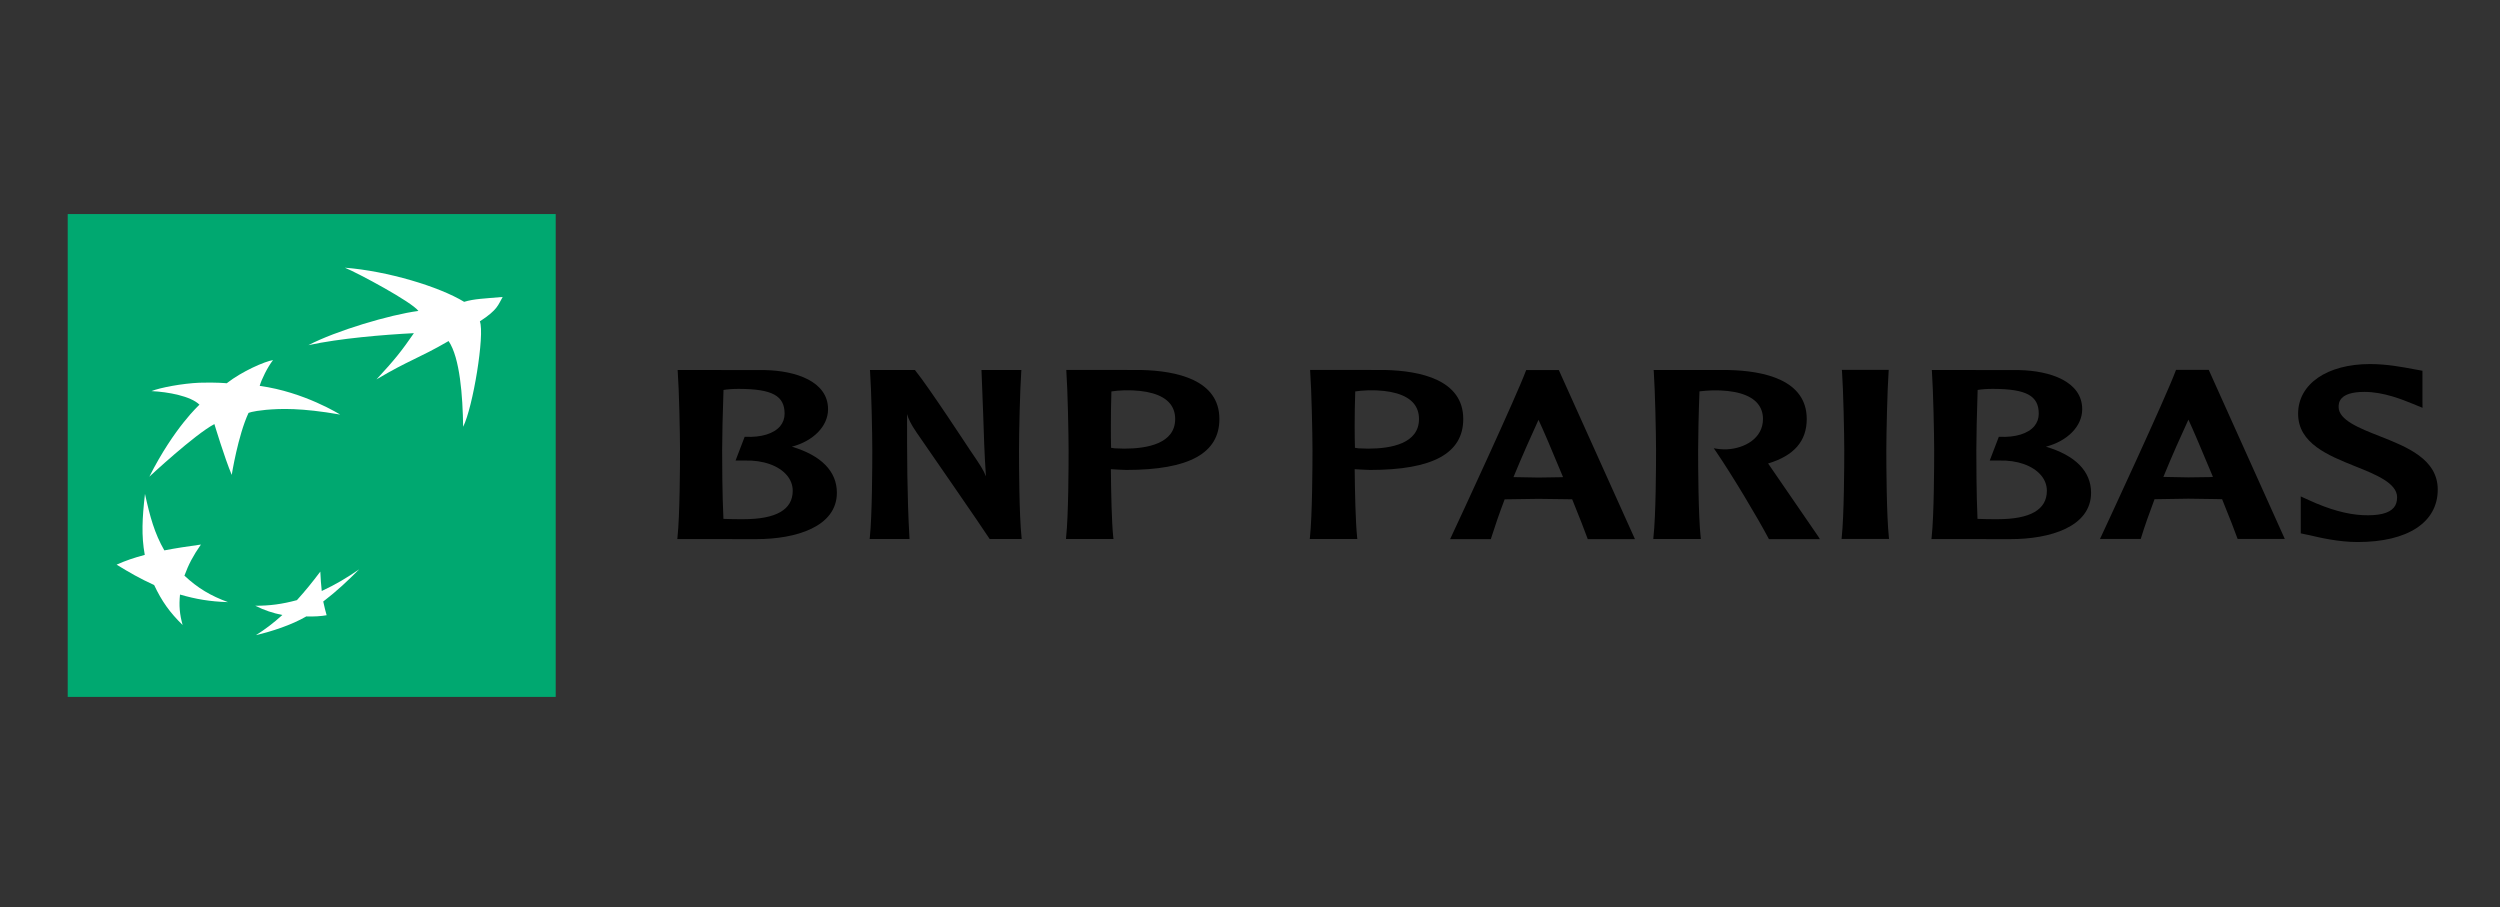 <svg width="226" height="82" viewBox="0 0 226 82" fill="none" xmlns="http://www.w3.org/2000/svg">
<rect x="0" y="0" width="226" height="82" fill="#333333" stroke="none"/>
<path d="M6.121 63H50.236V19.351H6.121V63Z" fill="#00A870"/>
<path d="M40.553 30.831C37.82 32.418 36.985 32.542 34.033 34.298C35.749 32.45 36.346 31.667 37.416 30.118C34.687 30.258 30.72 30.584 27.879 31.203C30.352 29.908 35.245 28.447 37.824 28.109C37.223 27.291 32.381 24.697 31.177 24.2C35.008 24.497 39.694 25.904 41.958 27.286C42.873 27.008 43.787 26.992 45.442 26.845C45.02 27.567 45.016 27.986 43.381 29.051C43.832 30.248 42.757 36.825 41.868 38.581C41.83 35.819 41.58 32.338 40.553 30.831Z" fill="white"/>
<path d="M20.61 54.433C19.041 53.855 17.909 53.188 16.671 52.041C17.041 51.031 17.462 50.227 18.164 49.227C16.882 49.406 15.958 49.543 14.855 49.755C13.963 48.2 13.561 46.717 13.106 44.65C12.857 46.843 12.77 48.412 13.087 50.162C12.082 50.431 11.368 50.676 10.541 51.045C11.694 51.751 12.632 52.295 13.935 52.888C14.629 54.359 15.347 55.367 16.509 56.5C16.238 55.532 16.171 54.759 16.273 53.747C17.723 54.166 18.962 54.38 20.61 54.433Z" fill="white"/>
<path d="M24.683 32.552C24.191 33.172 23.622 34.339 23.477 34.885C27.504 35.431 30.747 37.477 30.749 37.477C27.203 36.858 25.359 36.935 24.044 37.049C22.728 37.178 22.464 37.332 22.464 37.332C21.512 39.382 20.948 42.931 20.948 42.931C20.304 41.404 19.381 38.337 19.381 38.337C17.594 39.279 13.509 43.084 13.509 43.084H13.504C15.755 38.63 18.032 36.587 18.032 36.587H18.036C17.249 35.808 15.191 35.425 13.693 35.357C14.472 35.04 16.478 34.665 18.019 34.598C19.556 34.548 20.489 34.647 20.495 34.647C21.871 33.567 23.953 32.663 24.683 32.552Z" fill="white"/>
<path d="M28.957 51.673C28.239 52.624 27.636 53.375 26.842 54.253C25.484 54.62 24.401 54.758 23.081 54.761C23.894 55.17 24.683 55.428 25.525 55.596C24.683 56.358 23.958 56.899 23.141 57.415C24.517 57.096 26.34 56.51 27.689 55.725C28.382 55.75 29.045 55.705 29.527 55.617C29.412 55.205 29.335 54.905 29.221 54.376C30.496 53.399 31.422 52.519 32.47 51.465C31.349 52.239 30.377 52.823 29.086 53.426C29.024 52.836 28.984 52.337 28.957 51.673Z" fill="white"/>
<path d="M66.811 35.155C69.809 35.164 70.928 35.778 70.928 37.397C70.928 37.832 70.789 38.205 70.527 38.528C69.953 39.203 68.812 39.556 67.391 39.485H67.318L66.495 41.633H67.33C68.982 41.583 70.417 42.094 71.15 42.985C71.493 43.397 71.662 43.866 71.662 44.369C71.662 46.072 70.165 46.935 67.21 46.935C66.715 46.935 65.909 46.936 65.398 46.905C65.289 44.668 65.282 41.622 65.282 40.721C65.282 39.658 65.329 37.279 65.405 35.251C65.731 35.194 66.298 35.148 66.811 35.155ZM61.268 33.601C61.389 35.211 61.474 39.243 61.474 40.721C61.474 42.07 61.456 46.61 61.245 48.571L61.228 48.732L68.409 48.736C71.91 48.736 75.654 47.638 75.654 44.544C75.654 42.604 74.238 41.172 71.585 40.381C73.527 39.869 74.856 38.53 74.856 36.993C74.856 34.468 71.922 33.516 69.181 33.456L61.257 33.446L61.268 33.601Z" fill="black"/>
<path d="M92.205 33.446H88.725L88.874 37.289C88.936 39.209 88.993 41.163 89.13 43.063C88.891 42.476 88.696 42.161 87.655 40.639C87.618 40.588 84.003 35.055 82.74 33.489L82.707 33.446H78.644L78.654 33.594C78.773 35.203 78.856 39.234 78.856 40.721C78.856 42.066 78.841 46.61 78.633 48.571L78.614 48.727H82.22L82.213 48.582C81.997 44.838 81.998 41.077 81.998 37.441V37.433C82.124 37.865 82.295 38.268 82.86 39.099C82.923 39.19 89.116 48.141 89.43 48.672L89.465 48.727H92.362L92.347 48.571C92.135 46.607 92.118 42.066 92.118 40.721C92.118 39.234 92.205 35.201 92.322 33.594L92.334 33.446H92.205Z" fill="black"/>
<path d="M101.667 35.283C103.674 35.248 105.094 35.659 105.772 36.488C106.08 36.867 106.236 37.333 106.236 37.877C106.236 40.09 103.734 40.557 101.634 40.557L100.779 40.53C100.779 40.53 100.573 40.497 100.442 40.481C100.426 39.97 100.423 39.312 100.423 38.547C100.423 37.572 100.436 36.454 100.471 35.386C100.739 35.341 101.204 35.295 101.667 35.283ZM96.4 33.593C96.517 35.211 96.601 39.234 96.601 40.721C96.601 42.067 96.591 46.607 96.376 48.57L96.364 48.723H100.661L100.639 48.57C100.493 47.168 100.442 44.483 100.423 42.415C100.603 42.423 101.208 42.459 101.208 42.459L101.815 42.483C107.48 42.483 110.233 40.983 110.233 37.877C110.233 34.34 106.372 33.517 103.14 33.446L96.392 33.441L96.4 33.593Z" fill="black"/>
<path d="M123.71 35.283C125.717 35.248 127.137 35.659 127.816 36.488C128.121 36.867 128.278 37.333 128.278 37.877C128.278 40.09 125.78 40.557 123.674 40.557L122.822 40.53C122.822 40.53 122.611 40.497 122.487 40.481C122.474 39.97 122.461 39.296 122.461 38.54C122.461 37.564 122.477 36.454 122.514 35.386C122.781 35.341 123.248 35.295 123.71 35.283ZM118.441 33.593C118.561 35.211 118.649 39.234 118.649 40.721C118.649 42.067 118.63 46.607 118.419 48.57L118.402 48.723H122.702L122.685 48.57C122.539 47.168 122.484 44.483 122.463 42.415C122.644 42.423 123.252 42.459 123.252 42.459L123.861 42.483C129.522 42.483 132.278 40.983 132.278 37.877C132.278 34.34 128.416 33.517 125.179 33.446L118.436 33.441L118.441 33.593Z" fill="black"/>
<path d="M139.08 37.953C139.427 38.672 140.305 40.721 141.301 43.134C141.15 43.135 140.973 43.142 140.973 43.142L139.08 43.171C139.08 43.171 137.124 43.135 136.818 43.13C137.621 41.184 138.402 39.439 139.08 37.953ZM138.035 33.456H137.963L137.935 33.536C137.132 35.711 131.992 46.826 131.188 48.528L131.088 48.736H134.778L134.799 48.647C135.126 47.606 135.535 46.422 136.02 45.14C136.154 45.137 139.066 45.096 139.066 45.096L141.576 45.128C141.576 45.128 142.019 45.137 142.126 45.137C142.794 46.789 143.285 48.037 143.501 48.651L143.531 48.736H147.798L140.918 33.456H138.035Z" fill="black"/>
<path d="M149.502 33.594C149.615 35.203 149.707 39.234 149.707 40.721C149.707 42.066 149.693 46.607 149.47 48.57L149.458 48.728H153.758L153.741 48.571C153.527 46.603 153.511 42.066 153.511 40.721C153.511 39.658 153.557 37.275 153.633 35.379C153.989 35.34 154.472 35.295 154.801 35.29C156.804 35.251 158.227 35.67 158.903 36.494C159.21 36.867 159.373 37.334 159.373 37.877C159.373 39.642 157.695 40.533 156.137 40.617C155.617 40.639 155.222 40.569 155.222 40.569L154.923 40.521L155.114 40.796C156.622 43.005 158.912 46.844 159.877 48.672L159.908 48.736H164.516L164.377 48.507C164.216 48.264 161.2 43.886 159.918 42.016C159.918 42.016 159.877 41.951 159.836 41.899C162.179 41.194 163.329 39.881 163.329 37.877C163.329 34.34 159.469 33.517 156.233 33.45L149.486 33.446L149.502 33.594Z" fill="black"/>
<path d="M170.621 33.437H166.501L166.519 33.587C166.634 35.203 166.722 39.234 166.722 40.712C166.722 42.059 166.703 46.598 166.493 48.562L166.475 48.721H170.77L170.754 48.562C170.543 46.598 170.524 42.059 170.524 40.712C170.524 39.234 170.615 35.201 170.731 33.587L170.742 33.437H170.621Z" fill="black"/>
<path d="M180.192 35.155C183.186 35.164 184.303 35.778 184.303 37.397C184.303 37.832 184.166 38.205 183.901 38.528C183.335 39.203 182.184 39.556 180.769 39.485H180.694L179.872 41.633H180.714C182.367 41.583 183.788 42.094 184.527 42.985C184.867 43.397 185.037 43.866 185.037 44.369C185.037 46.072 183.54 46.935 180.586 46.935C180.09 46.935 179.28 46.936 178.766 46.905C178.665 44.668 178.661 41.622 178.661 40.721C178.661 39.653 178.707 37.275 178.779 35.251C179.109 35.194 179.673 35.148 180.192 35.155ZM174.647 33.601C174.76 35.211 174.849 39.243 174.849 40.721C174.849 42.07 174.836 46.61 174.62 48.571L174.6 48.732L181.784 48.736C185.29 48.736 189.033 47.638 189.033 44.544C189.033 42.604 187.614 41.172 184.953 40.381C186.904 39.869 188.232 38.53 188.232 36.993C188.232 34.468 185.301 33.516 182.555 33.456L174.636 33.446L174.647 33.601Z" fill="black"/>
<path d="M197.832 37.936C198.175 38.655 199.048 40.706 200.05 43.112C199.898 43.116 199.725 43.13 199.725 43.13L197.83 43.155C197.83 43.155 195.88 43.116 195.57 43.112C196.361 41.172 197.148 39.426 197.832 37.936ZM199.604 33.437H196.71L196.682 33.517C195.833 35.829 190.387 47.55 189.936 48.515L189.835 48.721H193.526L193.551 48.63C193.87 47.591 194.284 46.413 194.77 45.129C194.9 45.12 197.813 45.081 197.813 45.081L200.328 45.116C200.328 45.116 200.768 45.12 200.879 45.129C201.544 46.774 202.036 48.02 202.251 48.638L202.281 48.721H206.546L199.67 33.437H199.604Z" fill="black"/>
<path d="M207.749 37.4C207.749 40.09 210.482 41.175 212.891 42.145C214.764 42.892 216.698 43.673 216.698 44.951C216.698 45.338 216.604 45.652 216.4 45.888C215.955 46.415 215.03 46.635 213.577 46.569C212.163 46.502 210.538 46.046 208.743 45.22L207.987 44.877L207.99 45.468V48.216L208.482 48.322L208.785 48.382C209.686 48.597 211.4 49 213.13 49C217.665 49 220.372 47.223 220.372 44.257C220.372 41.5 217.579 40.399 215.112 39.426C213.29 38.711 211.412 37.969 211.412 36.797C211.412 36.454 211.412 35.427 213.742 35.427C215.487 35.427 217.191 36.13 218.116 36.505L218.996 36.867L218.99 36.291V33.516L218.116 33.357C217.239 33.193 215.777 32.91 214.258 32.91C210.361 32.91 207.749 34.716 207.749 37.4Z" fill="black"/>
</svg>
